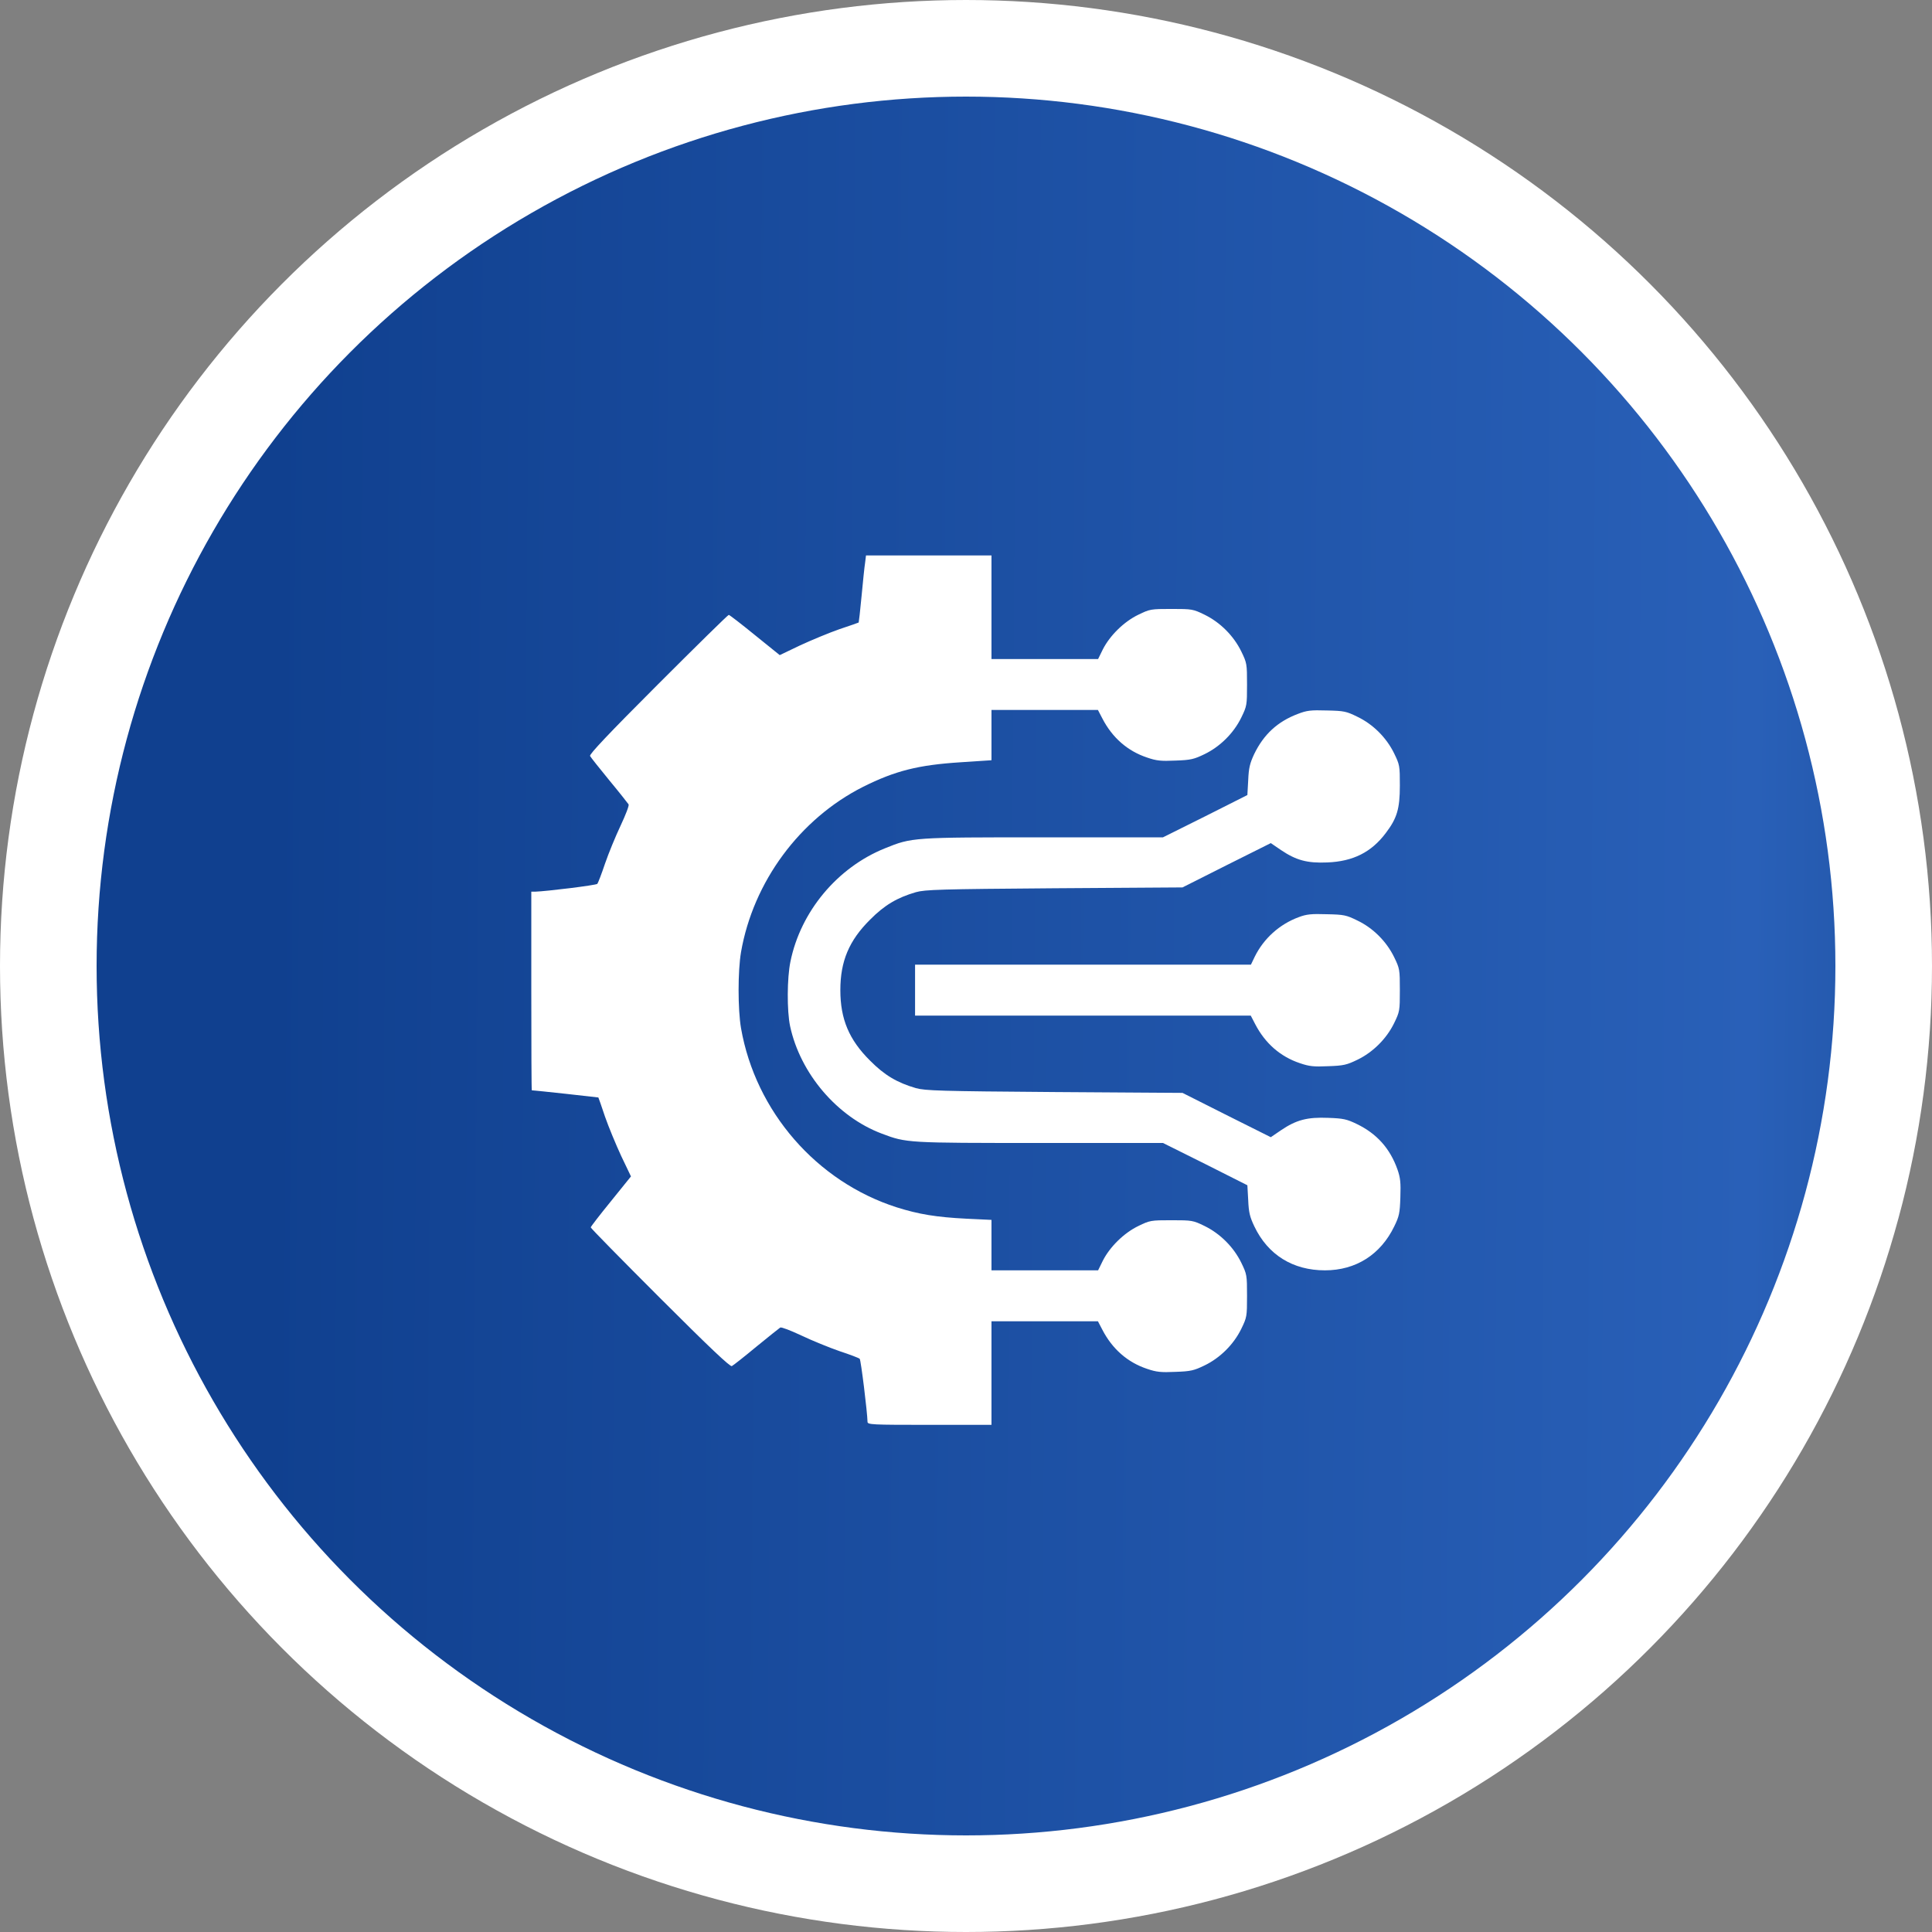 <?xml version="1.0" encoding="UTF-8"?> <svg xmlns="http://www.w3.org/2000/svg" width="80" height="80" viewBox="0 0 80 80" fill="none"><rect x="0" y="0" width="80" height="80" fill="#808080" stroke="none"/><circle cx="40" cy="40" r="38" fill="url(#paint0_linear_107_1091)" stroke="white" stroke-width="4"></circle><path d="M35.823 23.295C35.795 23.464 35.732 24.083 35.676 24.68C35.62 25.278 35.563 25.77 35.556 25.777C35.542 25.784 35.191 25.911 34.762 26.052C34.34 26.199 33.609 26.502 33.138 26.72L32.287 27.127L31.26 26.298C30.691 25.834 30.206 25.461 30.177 25.461C30.142 25.461 28.827 26.755 27.245 28.337C25.185 30.397 24.391 31.241 24.433 31.304C24.461 31.36 24.82 31.81 25.234 32.316C25.649 32.816 26.001 33.266 26.029 33.308C26.057 33.357 25.902 33.751 25.698 34.187C25.488 34.63 25.199 35.333 25.052 35.762C24.911 36.184 24.763 36.563 24.735 36.598C24.686 36.655 22.626 36.908 22.162 36.922H22V41.035C22 43.299 22.007 45.148 22.021 45.148C22.134 45.148 24.77 45.437 24.777 45.444C24.784 45.458 24.911 45.809 25.052 46.238C25.199 46.66 25.502 47.391 25.72 47.862L26.127 48.713L25.298 49.74C24.834 50.309 24.461 50.794 24.461 50.823C24.461 50.858 25.755 52.173 27.337 53.755C29.397 55.815 30.241 56.609 30.304 56.567C30.36 56.539 30.817 56.181 31.316 55.766C31.823 55.351 32.266 54.999 32.308 54.971C32.357 54.943 32.751 55.098 33.187 55.302C33.63 55.513 34.34 55.801 34.762 55.948C35.191 56.089 35.563 56.23 35.598 56.265C35.648 56.307 35.915 58.48 35.922 58.873C35.922 58.993 36.091 59 38.488 59H41.055V56.855V54.711H43.263H45.463L45.646 55.062C46.061 55.864 46.694 56.413 47.495 56.68C47.882 56.813 48.072 56.834 48.669 56.806C49.309 56.785 49.443 56.75 49.879 56.539C50.519 56.23 51.081 55.674 51.398 55.027C51.63 54.549 51.637 54.514 51.637 53.656C51.637 52.798 51.63 52.763 51.398 52.285C51.081 51.638 50.526 51.083 49.879 50.766C49.401 50.534 49.366 50.527 48.508 50.527C47.65 50.527 47.615 50.534 47.137 50.766C46.539 51.055 45.956 51.631 45.667 52.201L45.47 52.602H43.263H41.055V51.554V50.513L40.021 50.464C38.77 50.401 38.045 50.281 37.131 49.993C33.812 48.931 31.288 46.027 30.684 42.575C30.55 41.788 30.55 40.212 30.684 39.425C31.19 36.514 33.116 33.906 35.732 32.584C37.068 31.916 38.017 31.677 39.775 31.564L41.055 31.48V30.439V29.398H43.263H45.463L45.646 29.75C46.061 30.552 46.694 31.1 47.495 31.367C47.882 31.501 48.072 31.522 48.669 31.494C49.309 31.473 49.443 31.438 49.879 31.227C50.519 30.917 51.081 30.362 51.398 29.715C51.63 29.237 51.637 29.202 51.637 28.344C51.637 27.486 51.63 27.451 51.398 26.973C51.081 26.326 50.526 25.77 49.879 25.454C49.401 25.222 49.366 25.215 48.508 25.215C47.65 25.215 47.615 25.222 47.137 25.454C46.539 25.742 45.956 26.319 45.667 26.888L45.47 27.289H43.263H41.055V25.145V23H38.46H35.859L35.823 23.295Z" fill="white"></path><path d="M53.746 29.56C52.902 29.877 52.326 30.411 51.932 31.227C51.756 31.606 51.707 31.796 51.686 32.302L51.651 32.921L49.907 33.8L48.156 34.672H43.234C37.778 34.672 37.764 34.672 36.639 35.129C34.67 35.923 33.151 37.745 32.73 39.819C32.589 40.494 32.582 41.858 32.716 42.491C33.138 44.452 34.663 46.245 36.513 46.941C37.539 47.328 37.553 47.328 43.066 47.328H48.156L49.907 48.2L51.651 49.079L51.686 49.698C51.707 50.211 51.756 50.394 51.939 50.781C52.502 51.962 53.535 52.602 54.864 52.602C56.144 52.602 57.17 51.948 57.733 50.781C57.937 50.366 57.965 50.232 57.986 49.578C58.007 48.966 57.986 48.77 57.866 48.425C57.557 47.553 57.009 46.941 56.179 46.541C55.771 46.344 55.623 46.309 54.998 46.288C54.133 46.252 53.676 46.372 53.043 46.801L52.621 47.089L50.793 46.175L48.965 45.254L43.656 45.219C38.924 45.184 38.305 45.163 37.926 45.057C37.152 44.832 36.625 44.523 36.027 43.918C35.155 43.053 34.797 42.195 34.797 41C34.797 39.805 35.155 38.947 36.027 38.082C36.625 37.477 37.152 37.168 37.926 36.943C38.305 36.837 38.924 36.816 43.656 36.781L48.965 36.746L50.793 35.825L52.621 34.911L53.043 35.199C53.669 35.621 54.126 35.748 54.962 35.712C56.024 35.67 56.784 35.291 57.381 34.496C57.845 33.884 57.965 33.498 57.965 32.527C57.965 31.705 57.958 31.669 57.726 31.191C57.409 30.544 56.854 29.989 56.207 29.68C55.75 29.455 55.659 29.434 54.941 29.419C54.273 29.398 54.112 29.419 53.746 29.56Z" fill="white"></path><path d="M53.781 37.976C52.98 38.271 52.326 38.862 51.953 39.621L51.798 39.945H44.844H37.891V40.999V42.054H44.844H51.791L51.974 42.406C52.389 43.207 53.022 43.755 53.823 44.023C54.21 44.156 54.4 44.177 54.998 44.149C55.638 44.128 55.771 44.093 56.207 43.882C56.847 43.573 57.409 43.017 57.726 42.37C57.958 41.892 57.965 41.857 57.965 40.999C57.965 40.142 57.958 40.106 57.726 39.628C57.409 38.981 56.854 38.426 56.207 38.117C55.75 37.892 55.652 37.87 54.941 37.856C54.302 37.835 54.098 37.856 53.781 37.976Z" fill="white"></path><defs><linearGradient id="paint0_linear_107_1091" x1="91.691" y1="286.857" x2="9.279" y2="286.237" gradientUnits="userSpaceOnUse"><stop stop-color="#113C81"></stop><stop offset="0.254" stop-color="#2960B8"></stop><stop offset="1" stop-color="#10408F"></stop></linearGradient></defs></svg> 